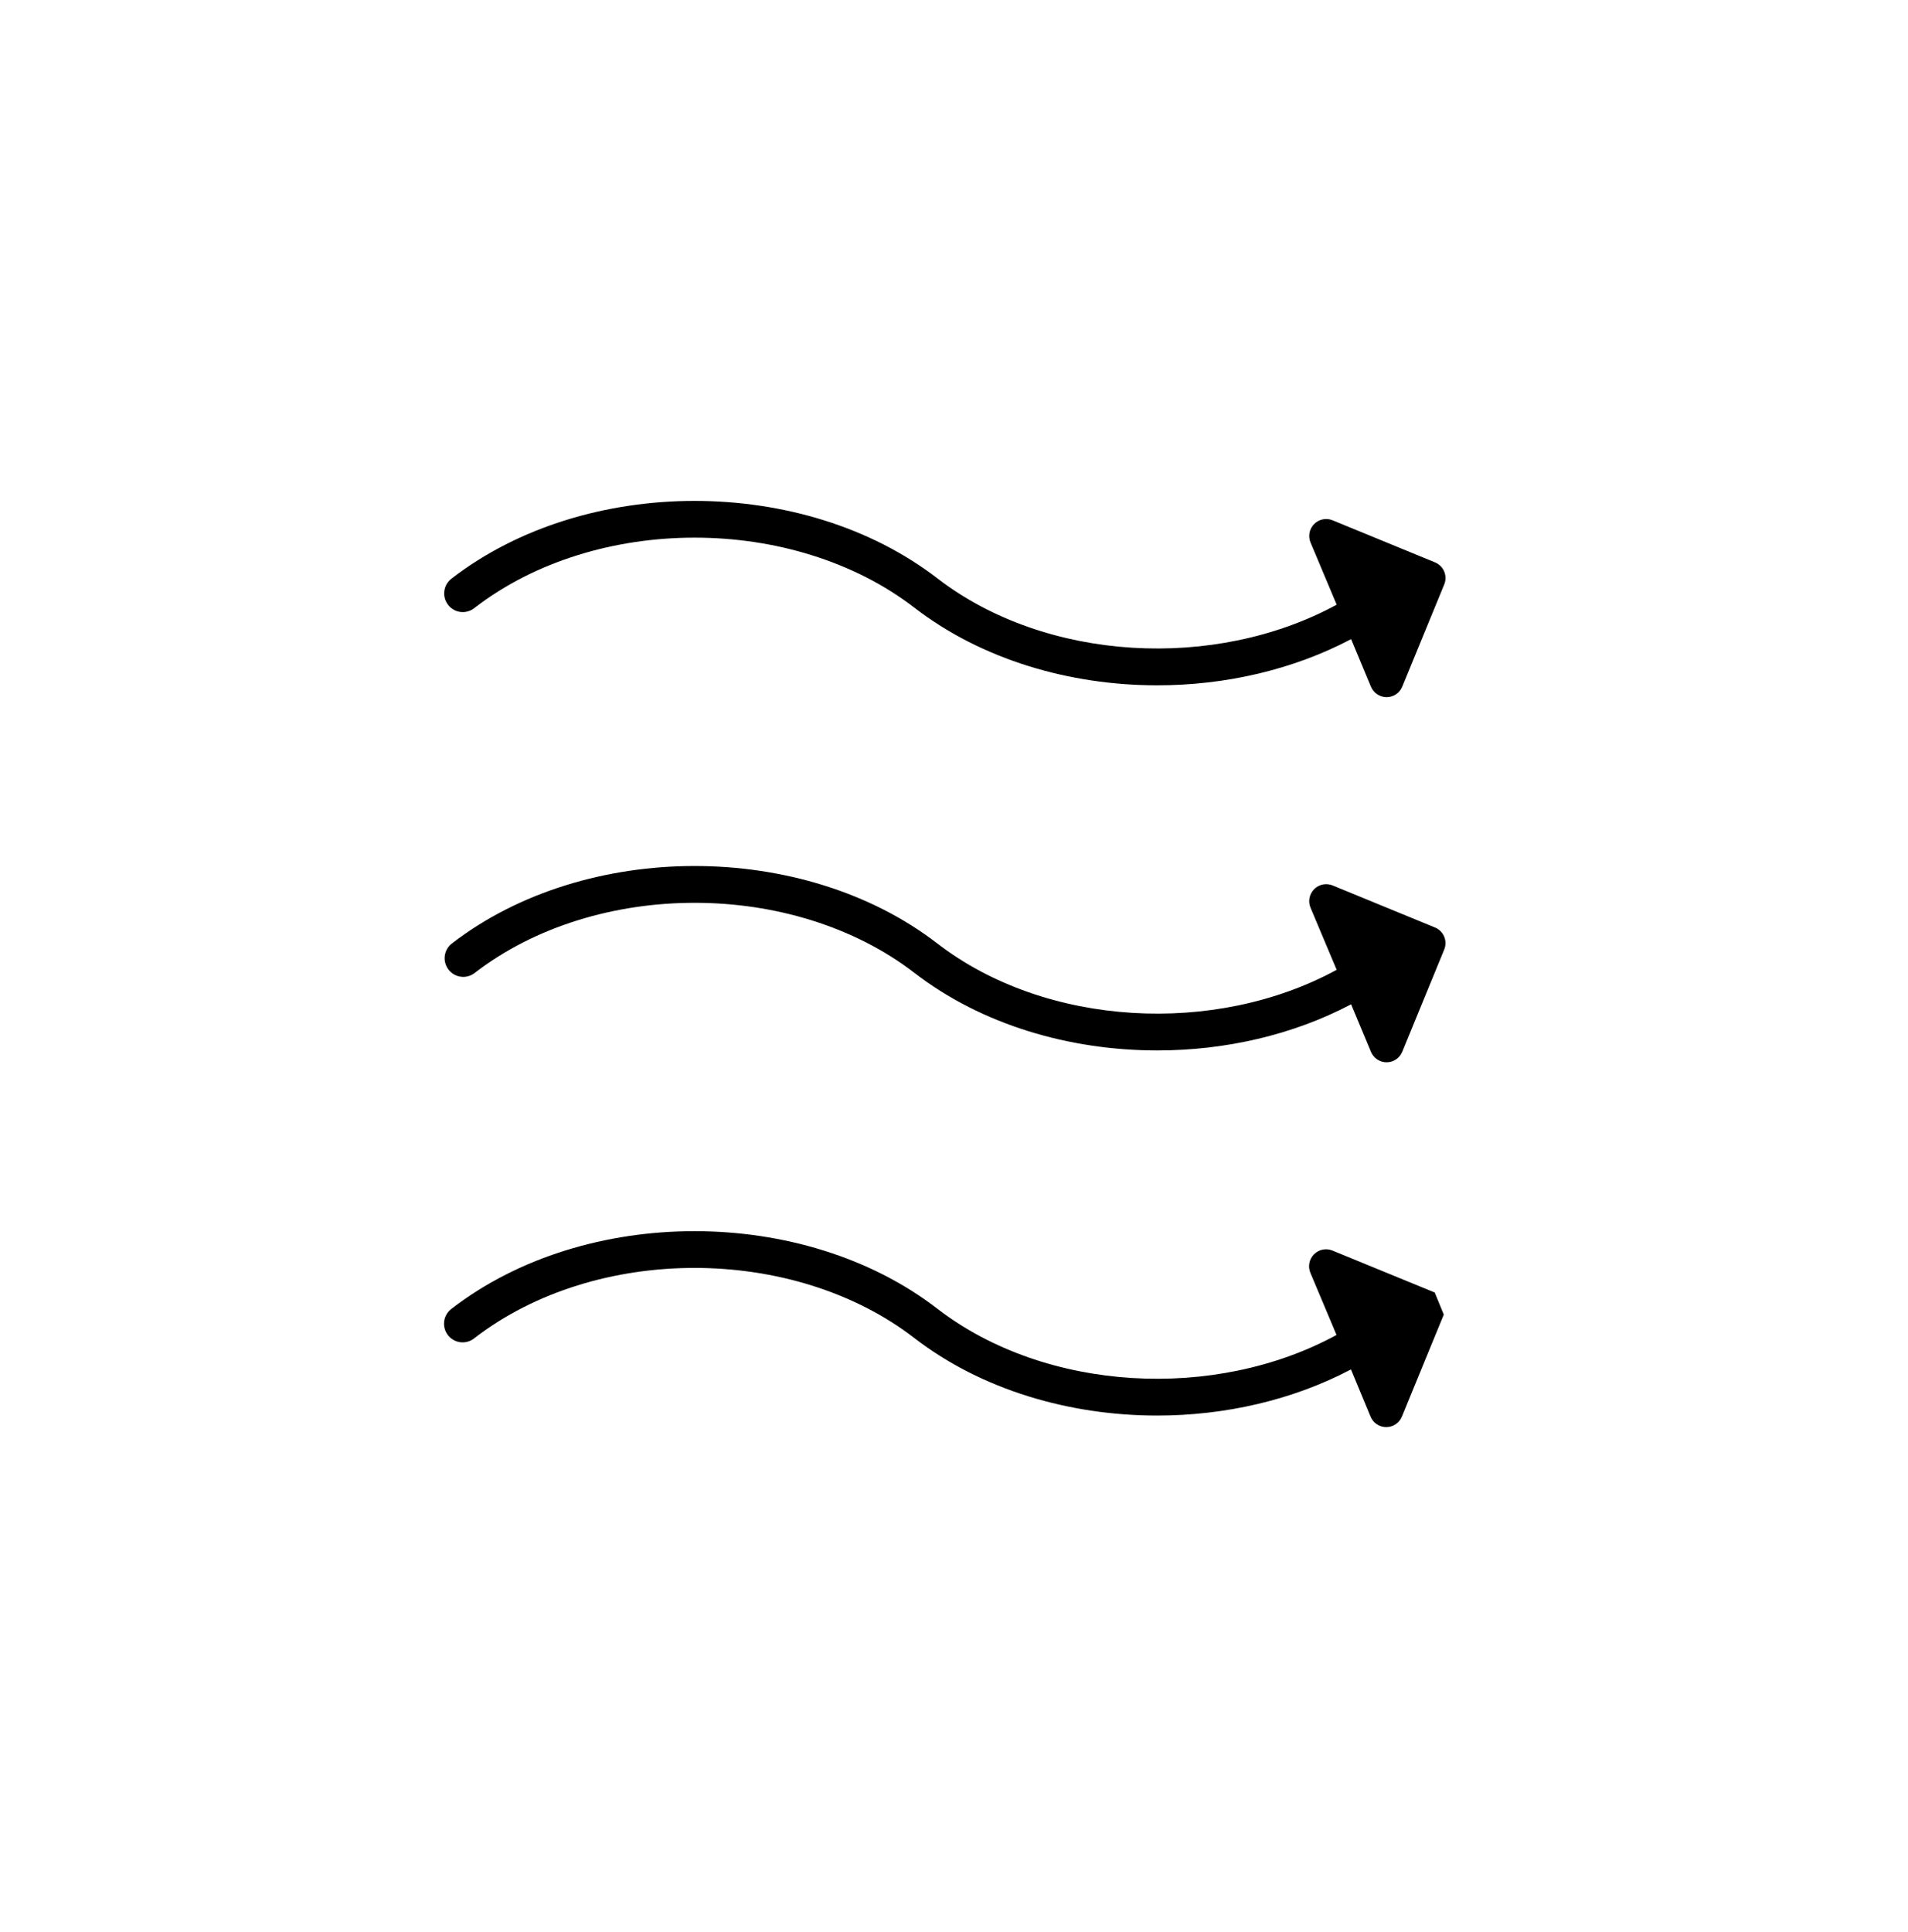 <svg width="80" height="81" viewBox="0 0 80 81" fill="none" xmlns="http://www.w3.org/2000/svg">
<path d="M60.156 23.57L55.878 21.813C55.748 21.758 55.603 21.744 55.465 21.772C55.326 21.8 55.199 21.868 55.099 21.969C54.999 22.07 54.932 22.198 54.906 22.337C54.88 22.476 54.896 22.62 54.952 22.75L56.045 25.349C50.956 28.122 43.858 27.756 39.302 24.245C33.689 19.916 24.558 19.916 18.947 24.245C18.862 24.307 18.791 24.384 18.736 24.474C18.682 24.564 18.646 24.663 18.632 24.767C18.617 24.87 18.623 24.976 18.649 25.077C18.676 25.178 18.723 25.273 18.787 25.356C18.851 25.439 18.93 25.508 19.022 25.559C19.113 25.611 19.213 25.643 19.318 25.655C19.422 25.666 19.527 25.657 19.627 25.627C19.728 25.598 19.821 25.548 19.902 25.481C24.986 21.558 33.261 21.558 38.347 25.481C41.16 27.647 44.839 28.73 48.525 28.73C51.367 28.73 54.209 28.081 56.65 26.794L57.481 28.786C57.535 28.916 57.626 29.027 57.743 29.105C57.86 29.184 57.998 29.225 58.138 29.225C58.279 29.225 58.417 29.184 58.534 29.105C58.651 29.027 58.742 28.916 58.795 28.786L60.552 24.508C60.589 24.421 60.608 24.327 60.608 24.232C60.608 24.137 60.589 24.043 60.552 23.956C60.515 23.868 60.461 23.789 60.393 23.723C60.325 23.657 60.245 23.605 60.156 23.57Z" fill="black"/>
<path d="M60.156 38.877L55.878 37.12C55.747 37.066 55.603 37.052 55.464 37.08C55.326 37.107 55.198 37.176 55.099 37.277C54.999 37.377 54.932 37.506 54.906 37.645C54.879 37.784 54.895 37.928 54.951 38.058L56.045 40.656C50.956 43.43 43.858 43.062 39.301 39.552C33.689 35.222 24.558 35.222 18.947 39.552C18.866 39.614 18.797 39.692 18.746 39.781C18.695 39.87 18.662 39.969 18.649 40.07C18.636 40.172 18.643 40.276 18.67 40.375C18.697 40.474 18.743 40.566 18.805 40.648C18.868 40.729 18.946 40.797 19.035 40.848C19.124 40.899 19.222 40.932 19.324 40.945C19.426 40.959 19.529 40.952 19.628 40.925C19.727 40.898 19.82 40.852 19.901 40.789C24.986 36.866 33.261 36.866 38.347 40.789C41.159 42.955 44.837 44.036 48.525 44.036C51.367 44.036 54.209 43.389 56.65 42.102L57.481 44.092C57.535 44.222 57.626 44.333 57.743 44.412C57.86 44.49 57.997 44.532 58.138 44.532C58.279 44.532 58.416 44.49 58.533 44.412C58.65 44.333 58.741 44.222 58.795 44.092L60.551 39.814C60.588 39.727 60.607 39.633 60.607 39.538C60.607 39.443 60.588 39.349 60.551 39.262C60.514 39.175 60.461 39.096 60.393 39.029C60.325 38.963 60.244 38.911 60.156 38.877Z" fill="black"/>
<path d="M55.872 52.427C55.741 52.372 55.597 52.358 55.458 52.386C55.319 52.414 55.192 52.482 55.093 52.583C54.993 52.684 54.926 52.812 54.9 52.951C54.873 53.09 54.889 53.234 54.945 53.364L56.039 55.963C50.95 58.736 43.852 58.37 39.295 54.859C33.683 50.53 24.552 50.53 18.941 54.859C18.856 54.921 18.784 54.998 18.73 55.088C18.676 55.178 18.64 55.277 18.625 55.381C18.61 55.484 18.616 55.59 18.643 55.691C18.669 55.792 18.716 55.887 18.78 55.97C18.844 56.053 18.924 56.122 19.015 56.173C19.107 56.225 19.207 56.257 19.311 56.269C19.415 56.281 19.52 56.271 19.621 56.241C19.721 56.212 19.814 56.162 19.895 56.095C24.98 52.172 33.255 52.172 38.341 56.095C41.153 58.261 44.833 59.342 48.519 59.342C51.361 59.342 54.203 58.695 56.644 57.408L57.466 59.388C57.519 59.518 57.611 59.629 57.727 59.707C57.844 59.785 57.982 59.827 58.123 59.827C58.263 59.827 58.401 59.785 58.518 59.707C58.635 59.629 58.726 59.518 58.78 59.388L60.536 55.109L60.156 54.184L55.872 52.427Z" fill="black"/>
</svg>
